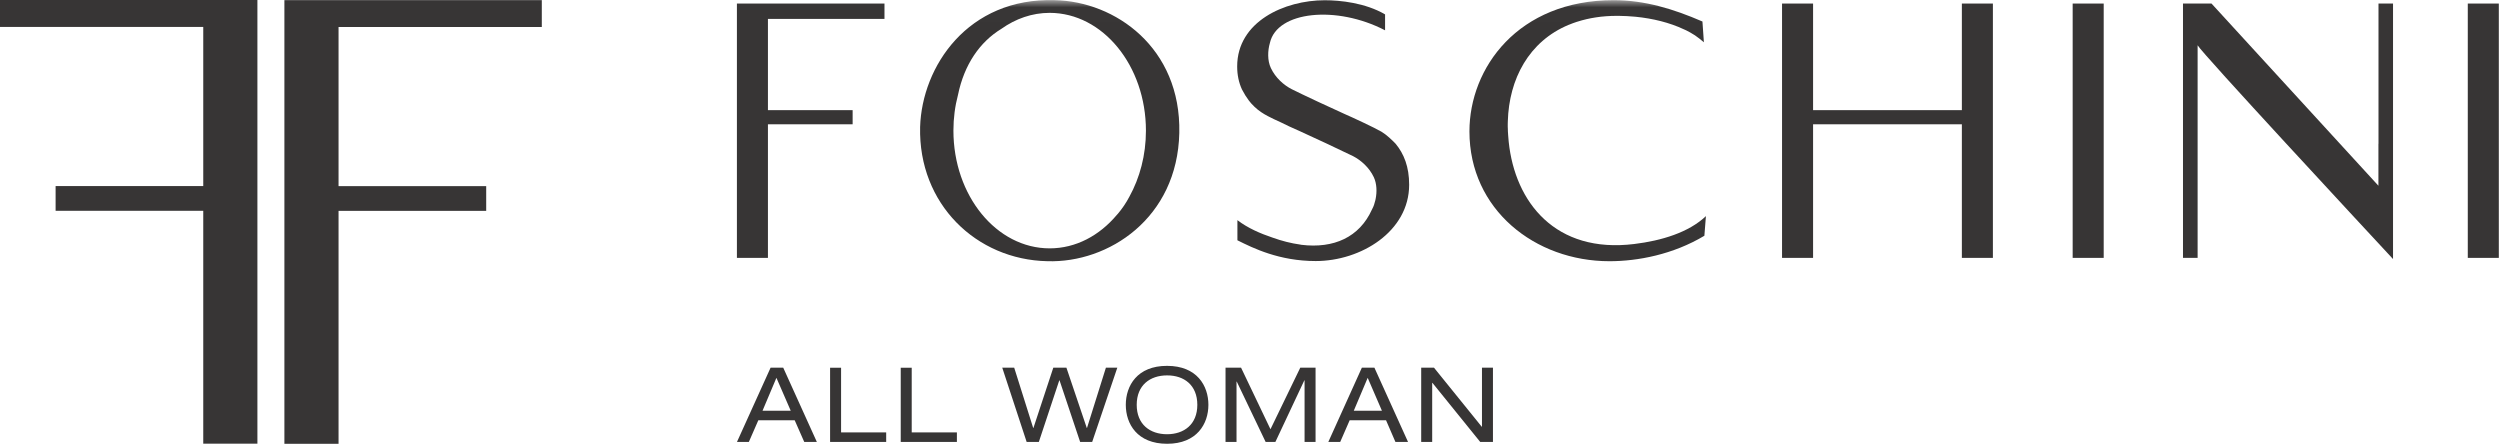 <?xml version="1.0" encoding="UTF-8"?>
<svg xmlns="http://www.w3.org/2000/svg" width="169" height="30" viewBox="0 0 169 30" fill="none">
  <mask id="mask0_3351_58453" style="mask-type:luminance" maskUnits="userSpaceOnUse" x="0" y="0" width="169" height="30">
    <path d="M168.92 0.006H0V30H168.92V0.006Z" fill="white"></path>
  </mask>
  <g mask="url(#mask0_3351_58453)">
    <path d="M115.183 2.858C115.128 2.104 115.085 1.454 115.085 1.454C113.102 0.596 111.189 0.012 109.081 0.012C102.617 0.012 99.334 4.59 99.334 8.884C99.334 14.167 103.765 17.658 108.802 17.658C110.709 17.658 113.102 17.205 115.216 15.937C115.216 15.937 115.265 15.325 115.32 14.61C114.161 15.713 112.32 16.271 110.474 16.495C105.152 17.15 102.415 13.681 101.989 9.589C101.984 9.545 101.984 9.507 101.978 9.463C101.967 9.359 101.956 9.25 101.951 9.141C101.951 9.108 101.945 9.075 101.945 9.043C101.94 8.999 101.94 8.95 101.935 8.906C101.929 8.83 101.929 8.753 101.929 8.671C101.929 8.644 101.924 8.611 101.924 8.584C101.924 8.567 101.924 8.551 101.924 8.54C101.924 8.485 101.924 8.436 101.924 8.382C101.924 8.316 101.924 8.256 101.929 8.196C102.011 5.344 103.35 2.798 106.043 1.678C106.054 1.673 106.065 1.673 106.076 1.667C106.152 1.634 106.229 1.602 106.311 1.574C106.398 1.541 106.491 1.509 106.578 1.481C106.595 1.476 106.617 1.47 106.633 1.465C107.42 1.214 108.305 1.072 109.283 1.072C109.332 1.072 109.381 1.072 109.43 1.072C109.791 1.077 110.168 1.093 110.561 1.132C111.719 1.246 112.867 1.525 113.845 1.989C113.872 2 113.894 2.011 113.921 2.022C113.943 2.033 113.97 2.044 113.992 2.055C114.172 2.142 114.353 2.246 114.522 2.355C114.538 2.366 114.555 2.377 114.577 2.388C114.582 2.394 114.588 2.394 114.593 2.399C114.801 2.547 114.997 2.694 115.183 2.858Z" fill="#373535"></path>
  </g>
  <mask id="mask1_3351_58453" style="mask-type:luminance" maskUnits="userSpaceOnUse" x="0" y="0" width="169" height="30">
    <path d="M168.92 0.006H0V30H168.92V0.006Z" fill="white"></path>
  </mask>
  <g mask="url(#mask1_3351_58453)">
    <path d="M79.721 8.987C79.847 3.223 75.383 0.087 71.297 0.011C65.429 -0.169 62.326 4.485 62.2 8.583C62.075 13.789 65.997 17.559 70.799 17.657C74.935 17.789 79.595 14.751 79.721 8.987ZM77.465 8.834C77.465 10.49 77.049 12.025 76.345 13.298C76.121 13.724 75.859 14.106 75.564 14.456L75.558 14.461C75.536 14.483 75.514 14.505 75.498 14.527C74.323 15.926 72.728 16.789 70.958 16.789C67.363 16.789 64.451 13.227 64.451 8.829C64.451 7.982 64.56 7.168 64.763 6.403C65.183 4.36 66.238 2.835 67.691 1.95C68.652 1.268 69.767 0.869 70.958 0.869C74.553 0.874 77.465 4.442 77.465 8.834Z" fill="#373535"></path>
  </g>
  <path d="M51.912 0.24H50.175H49.815V17.433H51.912V8.402H57.638V7.446H51.912V1.278H59.791V0.24H51.912Z" fill="#373535"></path>
  <path d="M132.622 0.24V7.446H122.564V0.24H120.466V17.433H122.564V8.402H132.622V17.433H134.72V0.24H132.622Z" fill="#373535"></path>
  <path d="M142.21 0.24H140.112V17.433H142.21V0.24Z" fill="#373535"></path>
  <path d="M168.92 0.24H166.822V17.433H168.92V0.24Z" fill="#373535"></path>
  <path d="M161.769 17.511V14.686V0.241H160.786V9.726H160.781V12.556L149.499 0.241H147.57V1.908V17.434H148.559V3.06C148.843 3.59 159.617 15.194 161.769 17.511Z" fill="#373535"></path>
  <path d="M93.631 0.973C92.292 0.191 90.604 0.017 89.55 0.017C86.834 0.017 83.633 1.459 83.633 4.491C83.633 5.065 83.742 5.578 83.955 6.043C84.108 6.338 84.261 6.584 84.419 6.791C84.452 6.829 84.48 6.873 84.512 6.906C84.54 6.939 84.567 6.971 84.594 7.004C84.665 7.081 84.736 7.157 84.813 7.228C85.091 7.49 85.386 7.682 85.709 7.851C85.829 7.911 85.966 7.982 86.113 8.053C86.436 8.206 86.78 8.354 87.151 8.545C87.457 8.687 87.736 8.813 87.905 8.884C88.435 9.118 90.937 10.288 91.467 10.555C91.997 10.829 92.56 11.32 92.871 11.981C93.073 12.418 93.09 12.965 92.992 13.451C92.986 13.484 92.981 13.517 92.97 13.549C92.921 13.762 92.855 13.959 92.767 14.117C92.757 14.134 92.751 14.156 92.74 14.172C91.899 16.035 90.162 16.816 87.976 16.549C87.976 16.549 87.943 16.543 87.889 16.532C87.293 16.45 86.659 16.292 86.009 16.057C85.223 15.795 84.343 15.418 83.649 14.882V16.243C84.709 16.773 86.474 17.647 88.943 17.647C91.997 17.647 95.259 15.647 95.259 12.489C95.259 11.277 94.909 10.402 94.346 9.719C94.112 9.474 93.729 9.108 93.39 8.905C92.959 8.649 91.407 7.927 90.877 7.698C90.347 7.469 87.845 6.299 87.315 6.026C86.785 5.753 86.222 5.261 85.911 4.6C85.671 4.092 85.692 3.431 85.846 2.901C86.326 0.749 90.353 0.344 93.631 2.049V0.973Z" fill="#373535"></path>
  <path d="M53.453 27.765H51.547L52.486 25.541L53.453 27.765ZM54.366 29.873H55.218L52.945 24.853H52.093L49.82 29.873H50.623L51.263 28.409H53.721L54.366 29.873ZM56.109 29.873H59.906V29.229H56.857V24.858H56.114V29.873H56.109ZM60.889 29.873H64.686V29.229H61.632V24.858H60.889V29.873ZM73.017 29.873H73.832L75.531 24.853H74.76L73.482 28.928H73.466L72.089 24.853H71.204L69.86 28.928H69.843L68.559 24.853H67.751L69.401 29.873H70.226L71.608 25.71H71.624L73.017 29.873ZM76.104 27.366C76.104 28.655 76.875 29.999 78.896 29.999C80.912 29.999 81.688 28.65 81.688 27.366C81.688 26.082 80.918 24.732 78.896 24.732C76.875 24.727 76.104 26.076 76.104 27.366ZM80.939 27.366C80.939 28.693 80.038 29.354 78.891 29.354C77.743 29.354 76.842 28.693 76.842 27.366C76.842 26.038 77.743 25.377 78.891 25.377C80.043 25.372 80.939 26.033 80.939 27.366ZM85.884 29.016L83.895 24.853H82.846V29.873H83.589V25.798H83.606L85.556 29.873H86.217L88.173 25.71H88.189V29.873H88.932V24.853H87.9L85.884 29.016ZM93.418 27.765H91.516L92.456 25.541L93.418 27.765ZM94.33 29.873H95.182L92.909 24.853H92.063L89.795 29.873H90.599L91.238 28.409H93.696L94.33 29.873ZM100.061 29.873H100.924V24.853H100.181V28.846H100.165L96.936 24.853H96.073V29.873H96.816V25.88H96.832L100.061 29.873Z" fill="#373535"></path>
  <path d="M0 0.005V1.819H13.74V12.577H3.759V14.248H13.74V29.994H17.401V0H0V0.005ZM19.225 0.005V29.999H22.886V14.254H32.867V12.582H22.886V1.825H36.626V0.011H19.225V0.005Z" fill="#373535"></path>
</svg>
